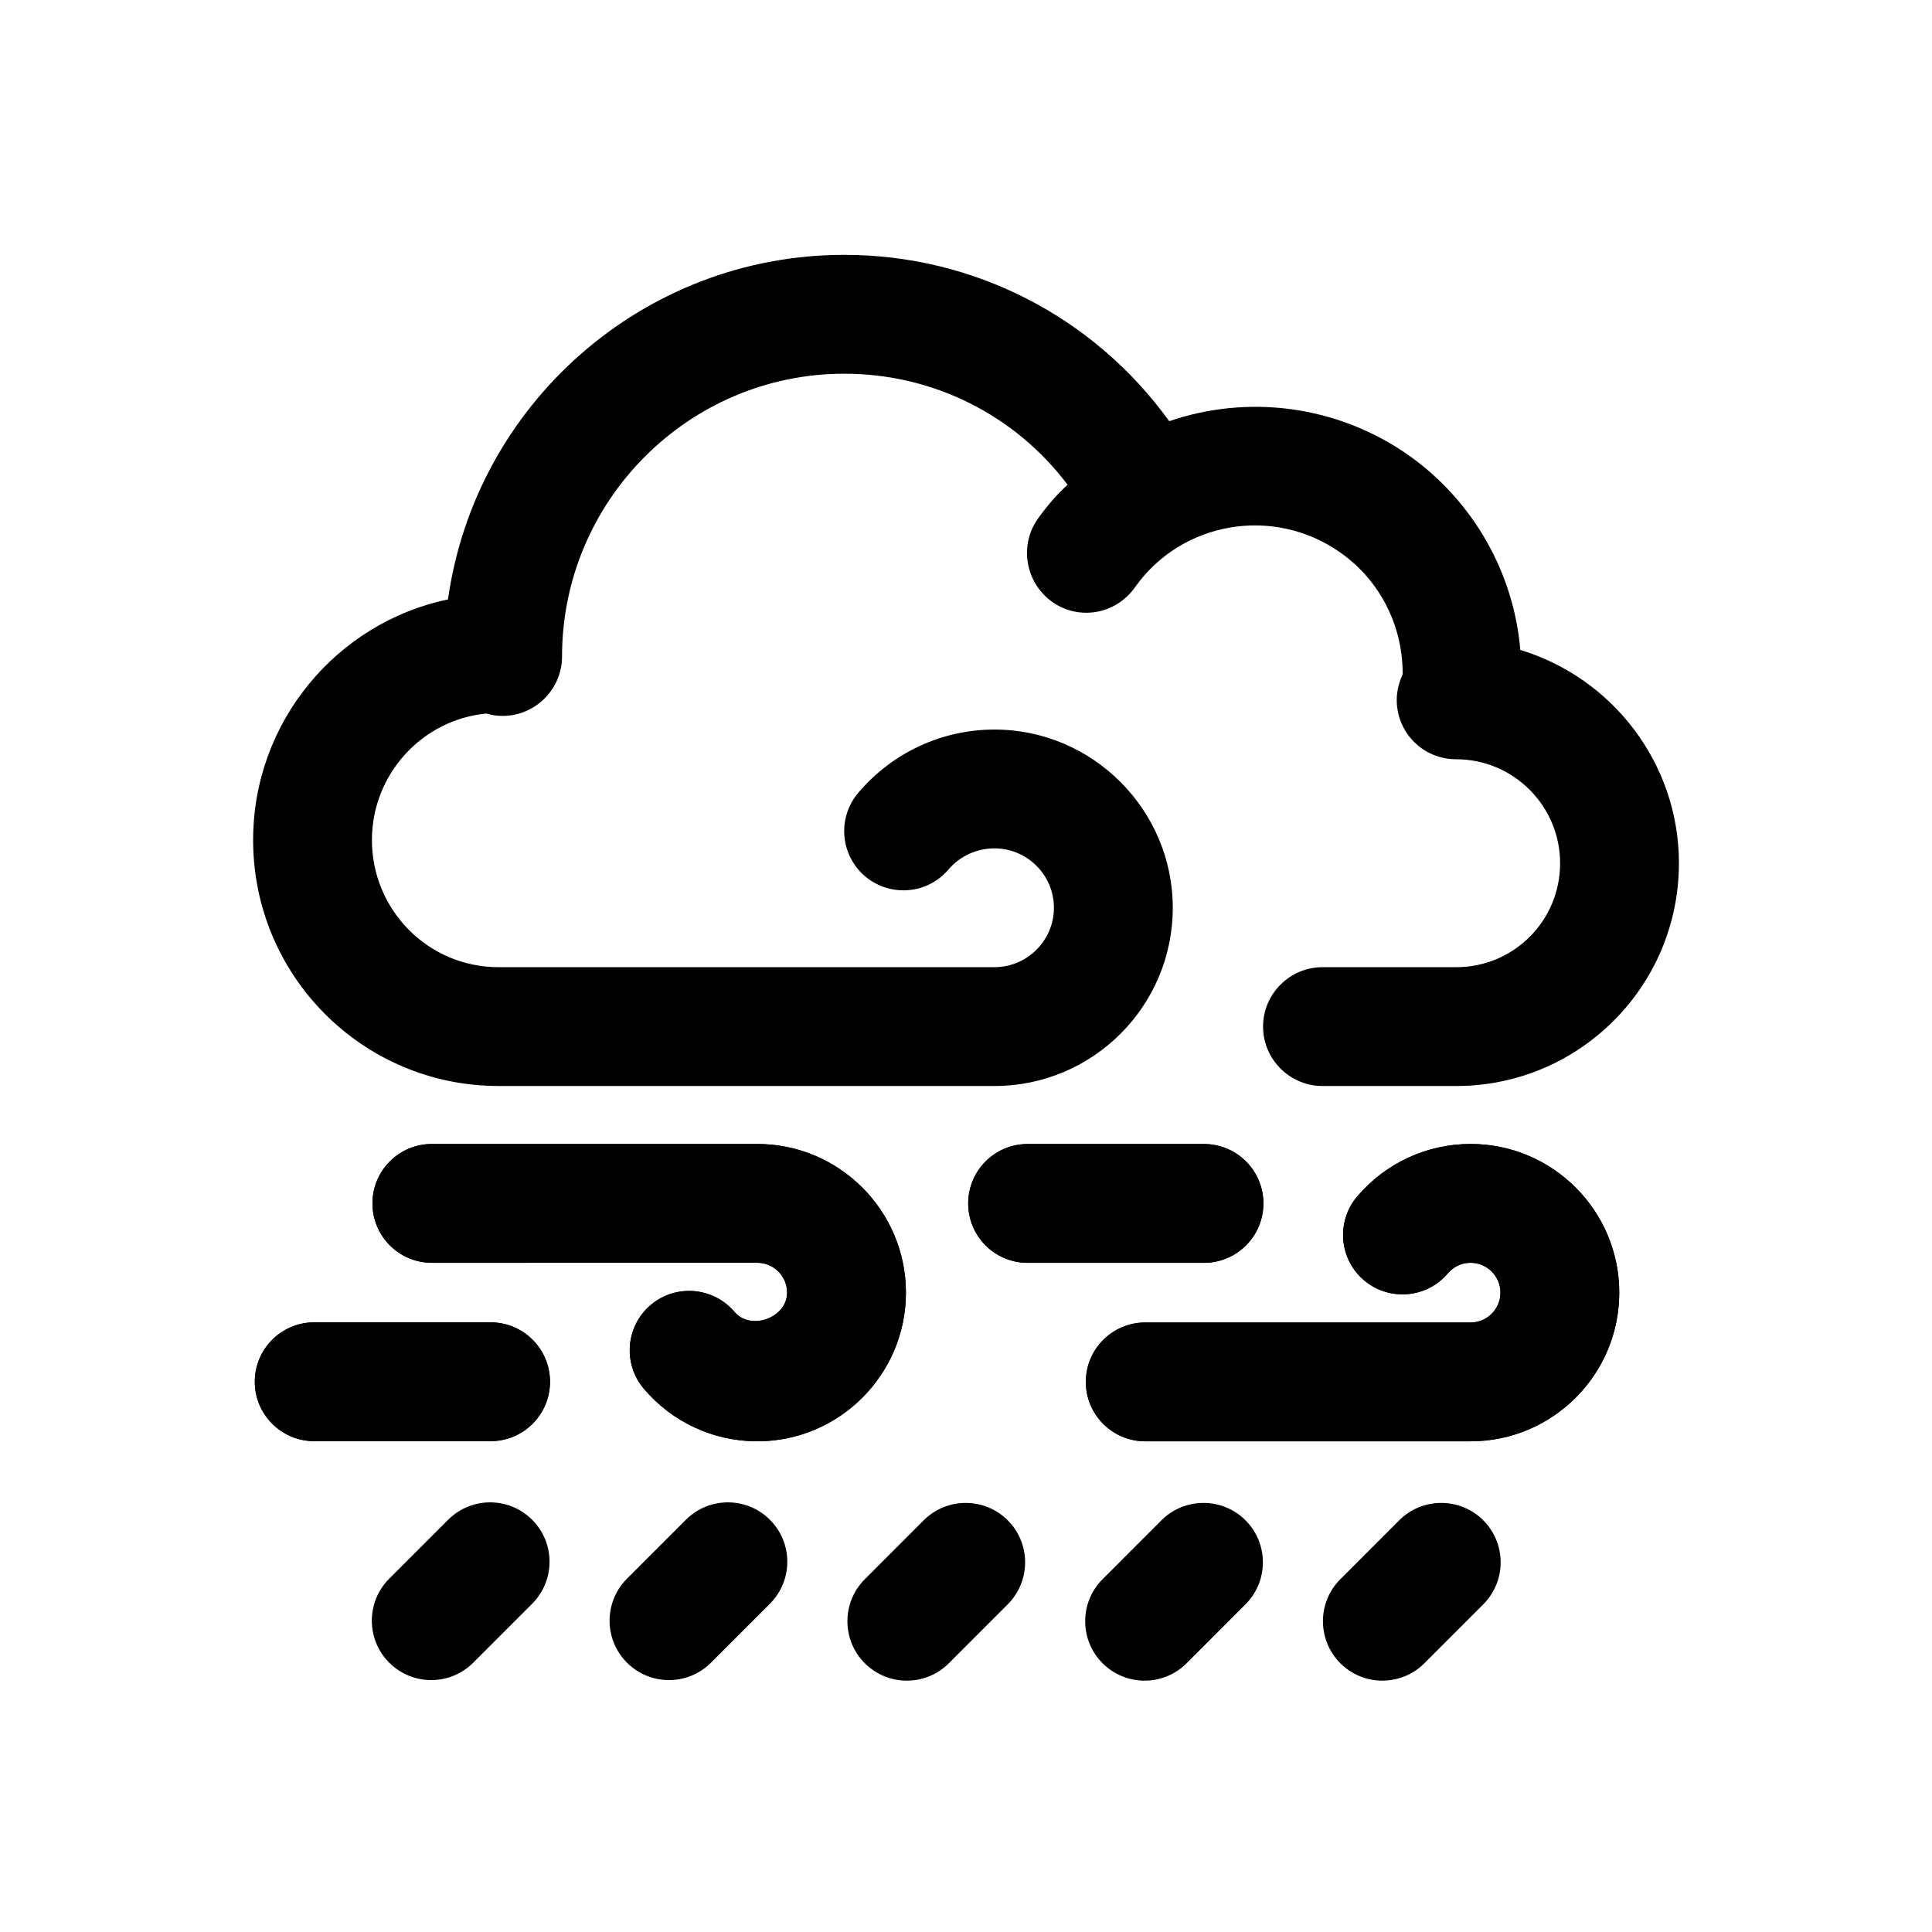 <?xml version="1.0" encoding="UTF-8"?>
<!-- Uploaded to: ICON Repo, www.iconrepo.com, Generator: ICON Repo Mixer Tools -->
<svg fill="#000000" width="800px" height="800px" version="1.1" viewBox="144 144 512 512" xmlns="http://www.w3.org/2000/svg">
 <g>
  <path d="m447.33 589.39c-4.027 0-8.055-1.539-11.133-4.606-6.148-6.148-6.148-16.121-0.008-22.273l15.605-15.613c6.148-6.148 16.121-6.141 22.273-0.008 6.148 6.148 6.148 16.121 0.008 22.273l-15.605 15.613c-3.074 3.078-7.109 4.613-11.141 4.613z"/>
  <path d="m384.32 589.39c-4.027 0-8.055-1.539-11.133-4.606-6.148-6.148-6.148-16.121-0.008-22.273l15.605-15.613c6.148-6.148 16.121-6.141 22.273-0.008 6.148 6.148 6.148 16.121 0.008 22.273l-15.605 15.613c-3.078 3.078-7.113 4.613-11.141 4.613z"/>
  <path d="m510.34 589.39c-4.027 0-8.055-1.539-11.133-4.606-6.148-6.148-6.148-16.121-0.008-22.273l15.605-15.613c6.148-6.148 16.121-6.141 22.273-0.008 6.148 6.148 6.148 16.121 0.008 22.273l-15.605 15.613c-3.074 3.078-7.113 4.613-11.141 4.613z"/>
  <path d="m321.29 589.24c-4.027 0-8.055-1.539-11.133-4.613-6.148-6.148-6.148-16.113 0-22.262l15.613-15.613c6.148-6.148 16.113-6.148 22.262 0 6.152 6.148 6.148 16.113 0 22.262l-15.613 15.613c-3.07 3.078-7.102 4.613-11.129 4.613z"/>
  <path d="m258.28 589.24c-4.027 0-8.055-1.539-11.133-4.613-6.148-6.148-6.148-16.113 0-22.262l15.613-15.613c6.148-6.148 16.113-6.148 22.262 0 6.152 6.148 6.148 16.113 0 22.262l-15.613 15.613c-3.07 3.078-7.098 4.613-11.129 4.613z"/>
  <path d="m533.73 525.96h-86.23c-8.695 0-15.742-7.051-15.742-15.742 0-8.695 7.051-15.742 15.742-15.742h86.23c4.359 0 7.902-3.551 7.902-7.91 0-4.359-3.543-7.91-7.902-7.91-3.191 0-5.156 1.762-6.051 2.812-5.617 6.617-15.566 7.434-22.195 1.82-6.625-5.625-7.441-15.559-1.82-22.195 7.512-8.855 18.473-13.93 30.066-13.93 21.719 0 39.391 17.676 39.391 39.398s-17.672 39.398-39.391 39.398z"/>
  <path d="m344.68 525.96c-11.602 0-22.562-5.082-30.066-13.938-5.617-6.641-4.797-16.574 1.836-22.195 6.633-5.609 16.574-4.781 22.195 1.836 4.32 5.106 13.938 1.566 13.945-5.106 0-4.359-3.551-7.91-7.91-7.91l-86.23 0.004c-8.695 0-15.742-7.051-15.742-15.742 0-8.695 7.051-15.742 15.742-15.742h86.23c21.727 0 39.398 17.676 39.398 39.398 0 21.719-17.676 39.395-39.398 39.395z"/>
  <path d="m463.07 478.66h-46.746c-8.695 0-15.742-7.051-15.742-15.742 0-8.695 7.051-15.742 15.742-15.742h46.746c8.695 0 15.742 7.051 15.742 15.742 0 8.691-7.047 15.742-15.742 15.742z"/>
  <path d="m274.02 525.92h-46.75c-8.695 0-15.742-7.051-15.742-15.742 0-8.695 7.051-15.742 15.742-15.742h46.746c8.695 0 15.742 7.051 15.742 15.742 0.004 8.695-7.043 15.742-15.738 15.742z"/>
  <path d="m533.73 525.96h-86.23c-8.695 0-15.742-7.051-15.742-15.742 0-8.695 7.051-15.742 15.742-15.742h86.23c4.359 0 7.902-3.551 7.902-7.91 0-4.359-3.543-7.91-7.902-7.91-3.191 0-5.156 1.762-6.051 2.812-5.617 6.617-15.566 7.434-22.195 1.82-6.625-5.625-7.441-15.559-1.82-22.195 7.512-8.855 18.473-13.93 30.066-13.93 21.719 0 39.391 17.676 39.391 39.398s-17.672 39.398-39.391 39.398z"/>
  <path d="m344.68 525.96c-11.602 0-22.562-5.082-30.066-13.938-5.617-6.641-4.797-16.574 1.836-22.195 6.633-5.609 16.574-4.781 22.195 1.836 4.32 5.106 13.938 1.566 13.945-5.106 0-4.359-3.551-7.91-7.91-7.91l-86.23 0.004c-8.695 0-15.742-7.051-15.742-15.742 0-8.695 7.051-15.742 15.742-15.742h86.23c21.727 0 39.398 17.676 39.398 39.398 0 21.719-17.676 39.395-39.398 39.395z"/>
  <path d="m463.07 478.66h-46.746c-8.695 0-15.742-7.051-15.742-15.742 0-8.695 7.051-15.742 15.742-15.742h46.746c8.695 0 15.742 7.051 15.742 15.742 0 8.691-7.047 15.742-15.742 15.742z"/>
  <path d="m274.02 525.92h-46.75c-8.695 0-15.742-7.051-15.742-15.742 0-8.695 7.051-15.742 15.742-15.742h46.746c8.695 0 15.742 7.051 15.742 15.742 0.004 8.695-7.043 15.742-15.738 15.742z"/>
  <path d="m588.93 372.76c0 32.434-26.137 58.727-58.41 59.039h-0.316-35.738c-8.66 0-15.742-7.086-15.742-15.742 0-8.66 7.086-15.742 15.742-15.742h35.426c15.273 0 27.551-12.281 27.551-27.551 0-15.113-12.281-27.551-27.551-27.551-8.66 0-15.742-6.926-15.742-15.742 0-2.363 0.629-4.723 1.574-6.769v-0.156c0-12.754-5.984-24.715-16.531-32.117-17.633-12.438-42.035-8.344-54.473 9.289-5.039 7.086-14.801 8.816-21.883 3.777-7.086-5.039-8.816-14.957-3.777-22.043 2.363-3.305 5.039-6.453 7.871-8.973-14.012-18.578-35.738-29.441-59.199-29.441-41.25 0-74.785 33.691-74.785 74.941 0 8.66-7.086 15.742-15.742 15.742-1.418 0-2.832-0.156-4.25-0.629-17.008 1.566-30.391 16.051-30.391 33.527 0 18.578 14.957 33.691 33.535 33.691h131.46c8.66 0 15.742-7.086 15.742-15.742 0-8.66-7.086-15.742-15.742-15.742-4.723 0-9.133 2.047-12.121 5.512-5.512 6.613-15.43 7.559-22.199 1.891-6.613-5.668-7.398-15.586-1.73-22.199 8.973-10.547 22.043-16.688 36.055-16.688 25.977 0 47.23 21.254 47.23 47.23 0 26.137-21.254 47.23-47.23 47.23l-131.46-0.004c-35.898 0-65.023-29.125-65.023-65.18 0-31.332 22.199-57.625 51.641-63.762 7.242-51.641 51.641-91.316 105.01-91.316 34.32 0 66.125 16.375 86.121 44.082 20.625-7.086 44.398-4.41 63.605 9.133 17.004 12.121 27.707 31.016 29.441 51.484 24.402 7.398 42.035 30.07 42.035 56.52z"/>
 </g>
</svg>